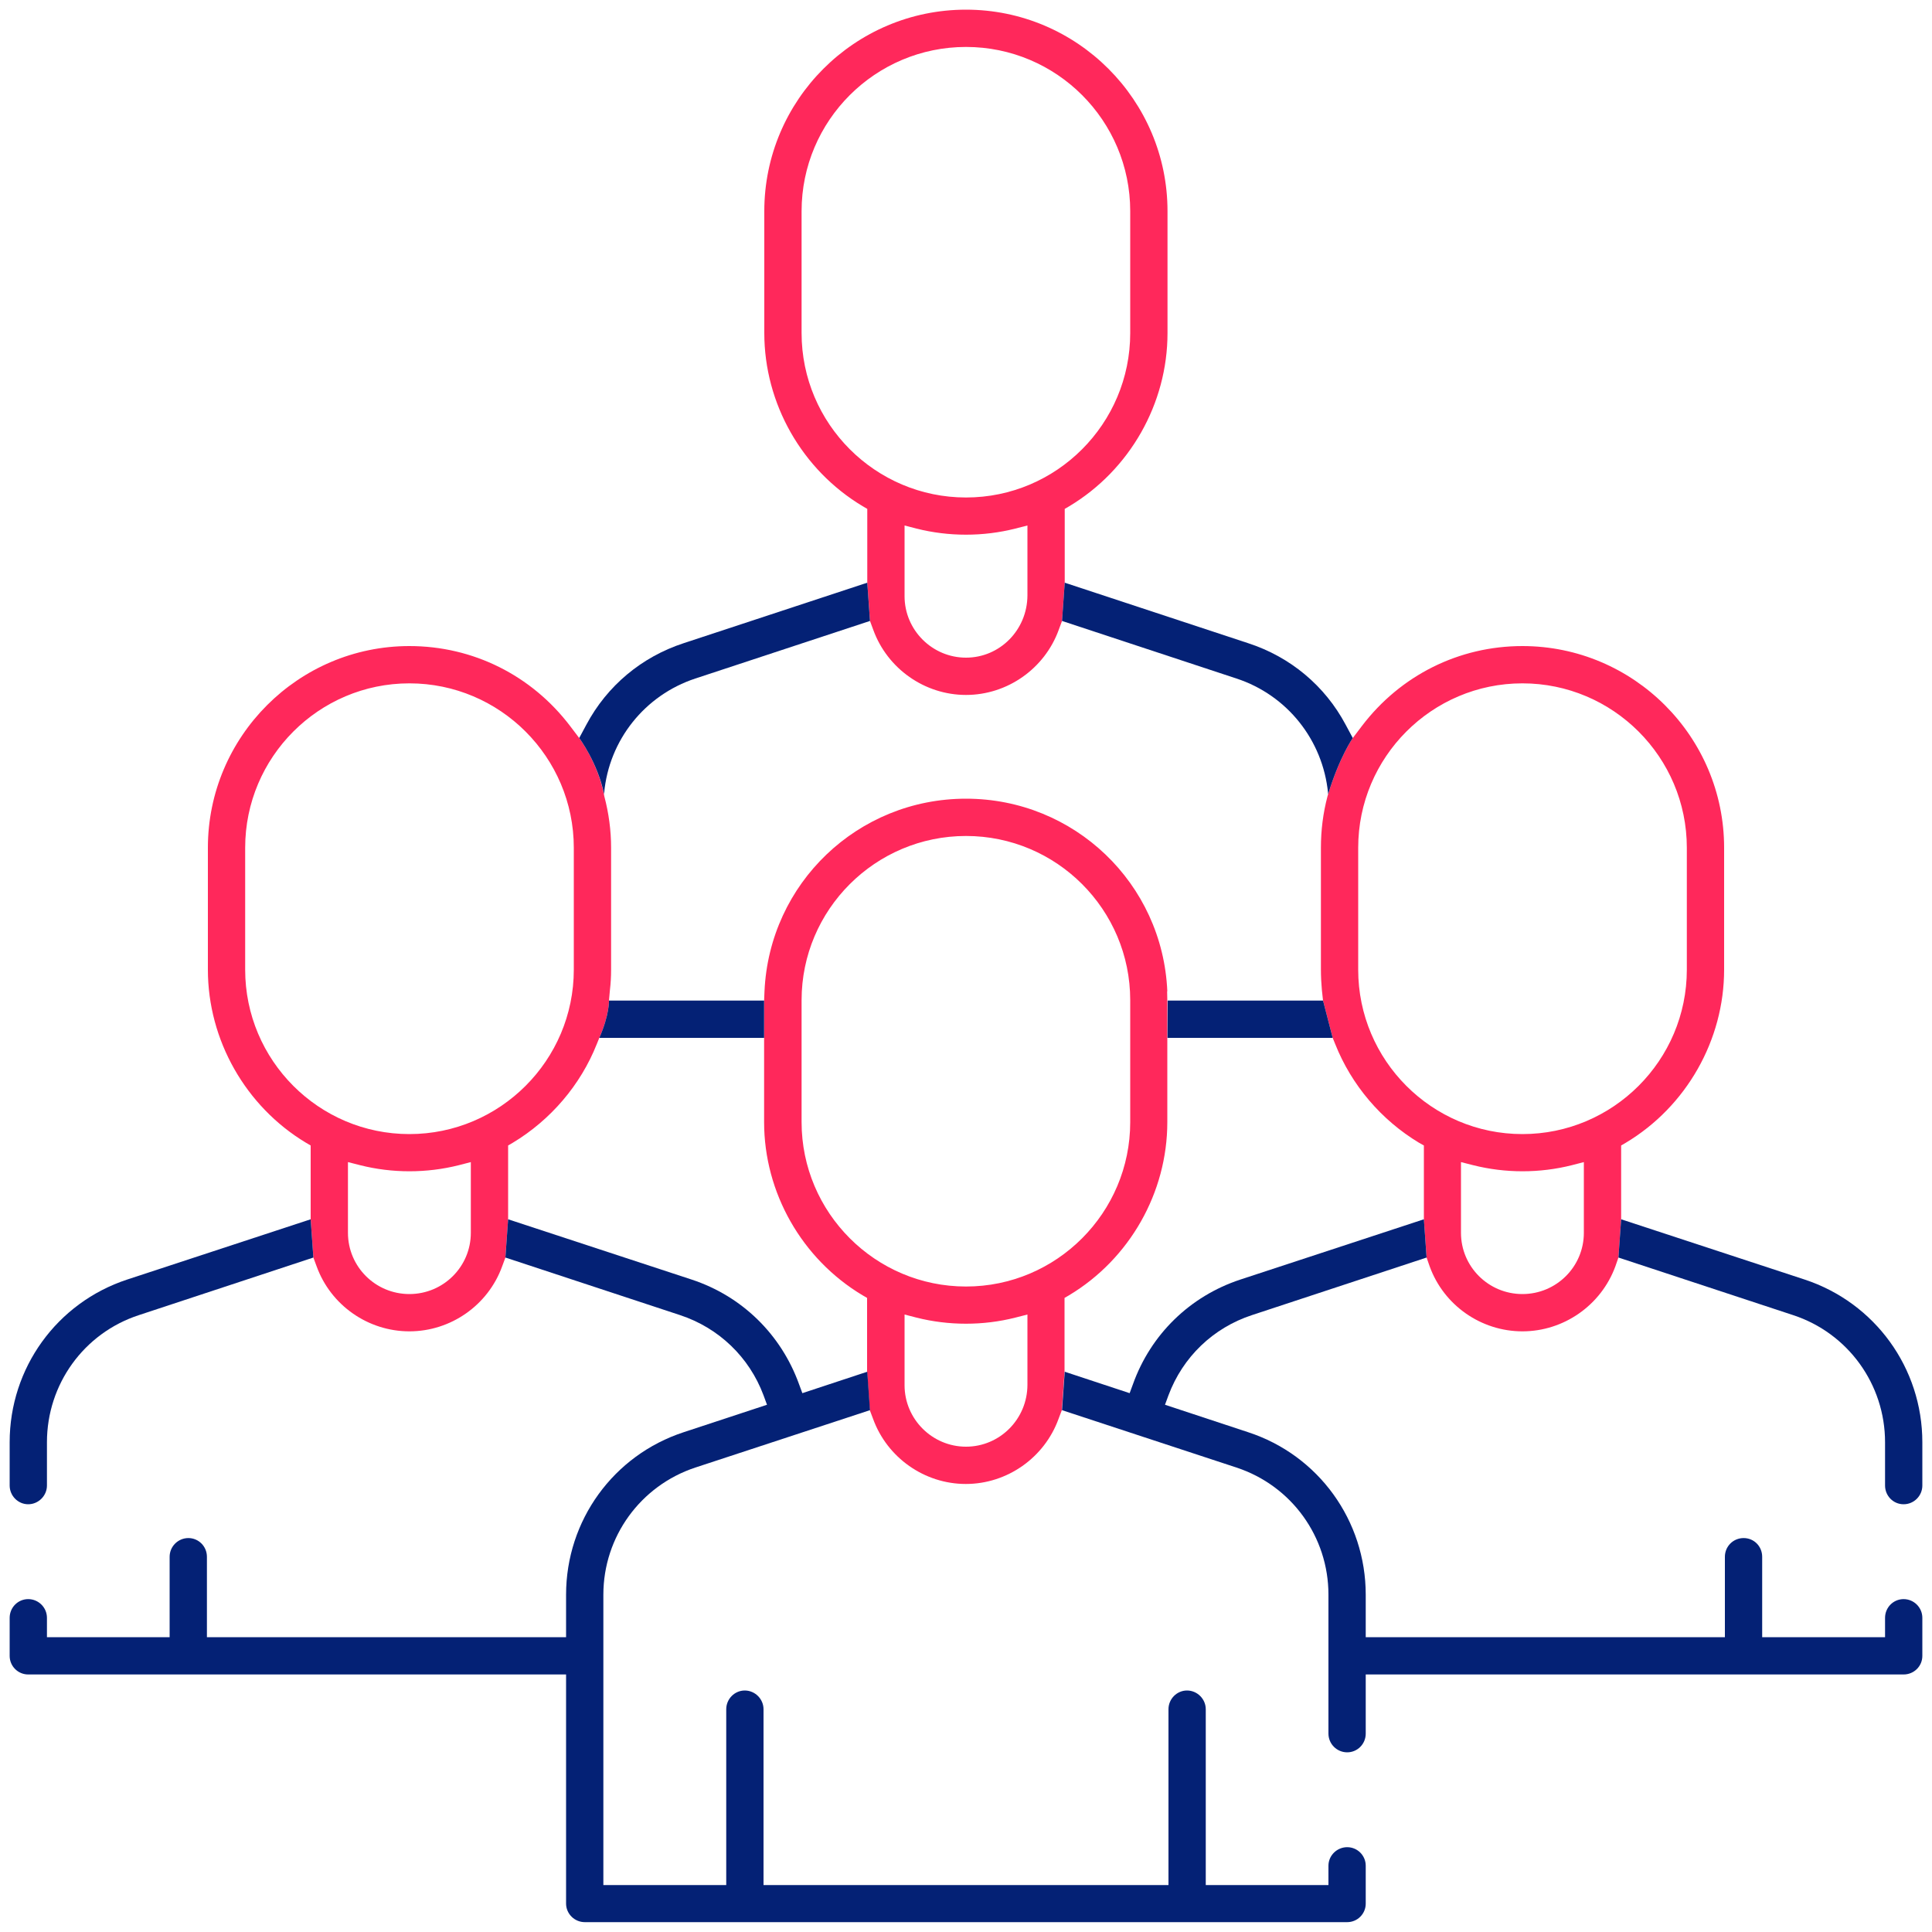 <?xml version="1.0" encoding="UTF-8"?>
<svg id="uuid-717b96a5-6704-4e89-89f3-474769ef56e6" data-name="Calque 1" xmlns="http://www.w3.org/2000/svg" viewBox="0 0 100 100">
  <path d="M60.42,51.31c-.24-5.59-4.82-9.97-10.42-9.97s-10.18,4.38-10.43,9.97l-.02.48v1.93s0,4.36,0,4.36c0,3.65,1.95,7.08,5.09,8.96l.24.14v3.82l.14,1.99.17.45c.73,2.01,2.66,3.37,4.8,3.37s4.07-1.36,4.8-3.37l.17-.45.14-1.99v-3.82l.24-.14c3.13-1.88,5.08-5.31,5.08-8.96v-6.29s-.01-.48-.01-.48ZM53.18,71.67c0,1.78-1.43,3.21-3.18,3.21s-3.18-1.43-3.18-3.18v-3.66l.62.16c1.67.42,3.45.42,5.11,0l.63-.16v3.63ZM58.5,58.08c0,4.69-3.81,8.51-8.5,8.51s-8.51-3.82-8.51-8.51v-6.31c0-4.69,3.82-8.5,8.51-8.5s8.5,3.81,8.5,8.5v6.31ZM31.26,41.12c-.32-1.64-1.28-2.92-1.28-2.92l-.47-.62c-2-2.63-5.03-4.14-8.32-4.14-5.75,0-10.43,4.69-10.43,10.44v6.31c0,3.64,1.95,7.08,5.08,8.96l.24.14v3.82l.14,1.98.17.46c.73,2.01,2.66,3.36,4.8,3.36s4.07-1.35,4.8-3.36l.17-.46.14-1.98v-3.82l.24-.14c1.96-1.18,3.51-2.99,4.35-5.11l.13-.32c.53-1.2.5-1.93.5-1.93l.05-.55c.04-.34.06-.69.06-1.05v-6.31c0-.9-.12-1.79-.35-2.66-.01-.03-.01-.07-.02-.1ZM24.37,63.81c0,1.75-1.42,3.17-3.18,3.17s-3.18-1.42-3.18-3.17v-3.66l.63.16c1.66.42,3.44.42,5.11,0l.62-.16v3.66ZM29.7,50.19c0,4.69-3.82,8.51-8.51,8.51s-8.5-3.82-8.5-8.51v-6.31c0-4.69,3.81-8.51,8.5-8.51s8.51,3.82,8.51,8.51v6.31ZM78.8,33.44c-3.28,0-6.31,1.51-8.31,4.14l-.47.62s-.69.98-1.28,2.92c-.01.03-.02.07-.03.1-.23.87-.34,1.76-.34,2.66v6.31c0,.36.02.71.05,1.05l.06.55.5,1.93.13.32c.84,2.12,2.38,3.93,4.34,5.11l.25.14v3.82l.14,1.98.16.46c.73,2.01,2.66,3.36,4.8,3.36s4.07-1.35,4.81-3.36l.16-.46.14-1.98v-3.82l.24-.14c3.14-1.88,5.09-5.32,5.09-8.96v-6.31c0-5.75-4.68-10.44-10.44-10.44ZM81.98,63.81c0,1.75-1.42,3.17-3.18,3.17s-3.18-1.42-3.18-3.17v-3.66l.63.16c1.67.42,3.44.42,5.11,0l.62-.16v3.66ZM87.31,50.19c0,4.69-3.82,8.51-8.51,8.51s-8.5-3.82-8.5-8.51v-6.31c0-4.69,3.81-8.51,8.5-8.51s8.51,3.82,8.51,8.51v6.31ZM50,.5c-5.76,0-10.44,4.68-10.44,10.43v6.31c0,3.65,1.95,7.08,5.09,8.96l.24.14v3.82l.14,1.98.17.46c.73,2.01,2.66,3.37,4.8,3.37s4.07-1.36,4.8-3.37l.17-.46.14-1.98v-3.82l.24-.14c3.13-1.88,5.08-5.31,5.08-8.96v-6.31c0-5.75-4.68-10.43-10.43-10.43ZM53.18,30.82c-.01,1.79-1.43,3.22-3.18,3.22s-3.18-1.43-3.18-3.18v-3.66l.62.16c1.67.42,3.45.42,5.11,0l.63-.16v3.62ZM58.5,17.24c0,4.69-3.81,8.51-8.5,8.51s-8.51-3.82-8.51-8.51v-6.31c0-4.69,3.82-8.5,8.51-8.5s8.5,3.81,8.5,8.5v6.31Z" fill="#ff285b"/>
  <g>
    <path d="M99.5,83.74v1.97c0,.53-.43.96-.97.96h-27.84v3.06c0,.54-.43.97-.96.97s-.97-.43-.97-.97v-7.19c0-3-1.91-5.64-4.76-6.58l-9.03-2.97.14-1.99,3.36,1.11.17-.46c.92-2.58,2.95-4.56,5.56-5.42l9.5-3.12.14,1.98-9.04,2.98c-2.01.66-3.58,2.17-4.32,4.15l-.18.49,4.3,1.42c3.65,1.19,6.09,4.58,6.09,8.41v2.2h18.59v-4.16c0-.54.43-.97.97-.97s.96.43.96.97v4.16h6.36v-1c0-.54.43-.97.96-.97s.97.43.97.97Z" fill="#042175"/>
    <path d="M99.5,74.65v2.24c0,.53-.43.97-.97.97s-.96-.44-.96-.97v-2.24c0-3-1.92-5.65-4.76-6.58l-9.04-2.98.14-1.98,9.5,3.12c3.64,1.2,6.09,4.58,6.09,8.42Z" fill="#042175"/>
    <path d="M70.69,96.57v1.96c0,.53-.43.96-.96.96H30.27c-.53,0-.97-.43-.97-.96v-11.86H1.46c-.53,0-.96-.43-.96-.96v-1.97c0-.54.43-.97.96-.97s.97.43.97.97v1h6.35v-4.16c0-.54.44-.97.97-.97s.96.43.96.97v4.16h18.59v-2.2c0-3.84,2.45-7.22,6.09-8.41l4.31-1.42-.18-.49c-.74-1.98-2.32-3.49-4.32-4.15l-9.04-2.98.14-1.98,9.5,3.12c2.61.86,4.63,2.84,5.56,5.42l.17.46,3.36-1.11.14,1.99-9.04,2.97c-2.84.94-4.76,3.58-4.76,6.58v15.03h6.36v-9.1c0-.53.43-.97.96-.97s.97.44.97.97v9.1h20.96v-9.1c0-.53.43-.97.96-.97s.97.44.97.97v9.1h6.35v-1c0-.53.44-.96.97-.96s.96.43.96.96Z" fill="#042175"/>
    <path d="M16.22,65.09l-9.03,2.98c-2.85.93-4.76,3.58-4.76,6.58v2.24c0,.53-.44.97-.97.97s-.96-.44-.96-.97v-2.24c0-3.84,2.44-7.22,6.08-8.42l9.5-3.12.14,1.98Z" fill="#042175"/>
  </g>
  <path d="M31.26,41.12s0,.07.02.1" fill="none"/>
  <path d="M68.74,41.12s-.02.07-.03.1" fill="none"/>
  <g>
    <path d="M70.02,38.2s-.69.98-1.28,2.92v-.07c-.27-2.75-2.12-5.07-4.74-5.93l-9.03-2.98.14-1.98,9.49,3.13c2.19.71,3.98,2.21,5.05,4.22l.37.69Z" fill="#042175"/>
    <path d="M45.03,32.14l-9.04,2.98c-2.61.86-4.47,3.18-4.72,5.93v.07c-.33-1.64-1.29-2.92-1.29-2.92l.37-.69c1.07-2.01,2.86-3.51,5.04-4.22l9.5-3.13.14,1.98Z" fill="#042175"/>
    <path d="M31.02,53.72c.53-1.2.5-1.93.5-1.93h8.03v1.93s-8.53,0-8.53,0Z" fill="#042175"/>
    <polygon points="68.98 53.72 60.43 53.72 60.44 51.79 68.48 51.79 68.98 53.72" fill="#042175"/>
  </g>
</svg>